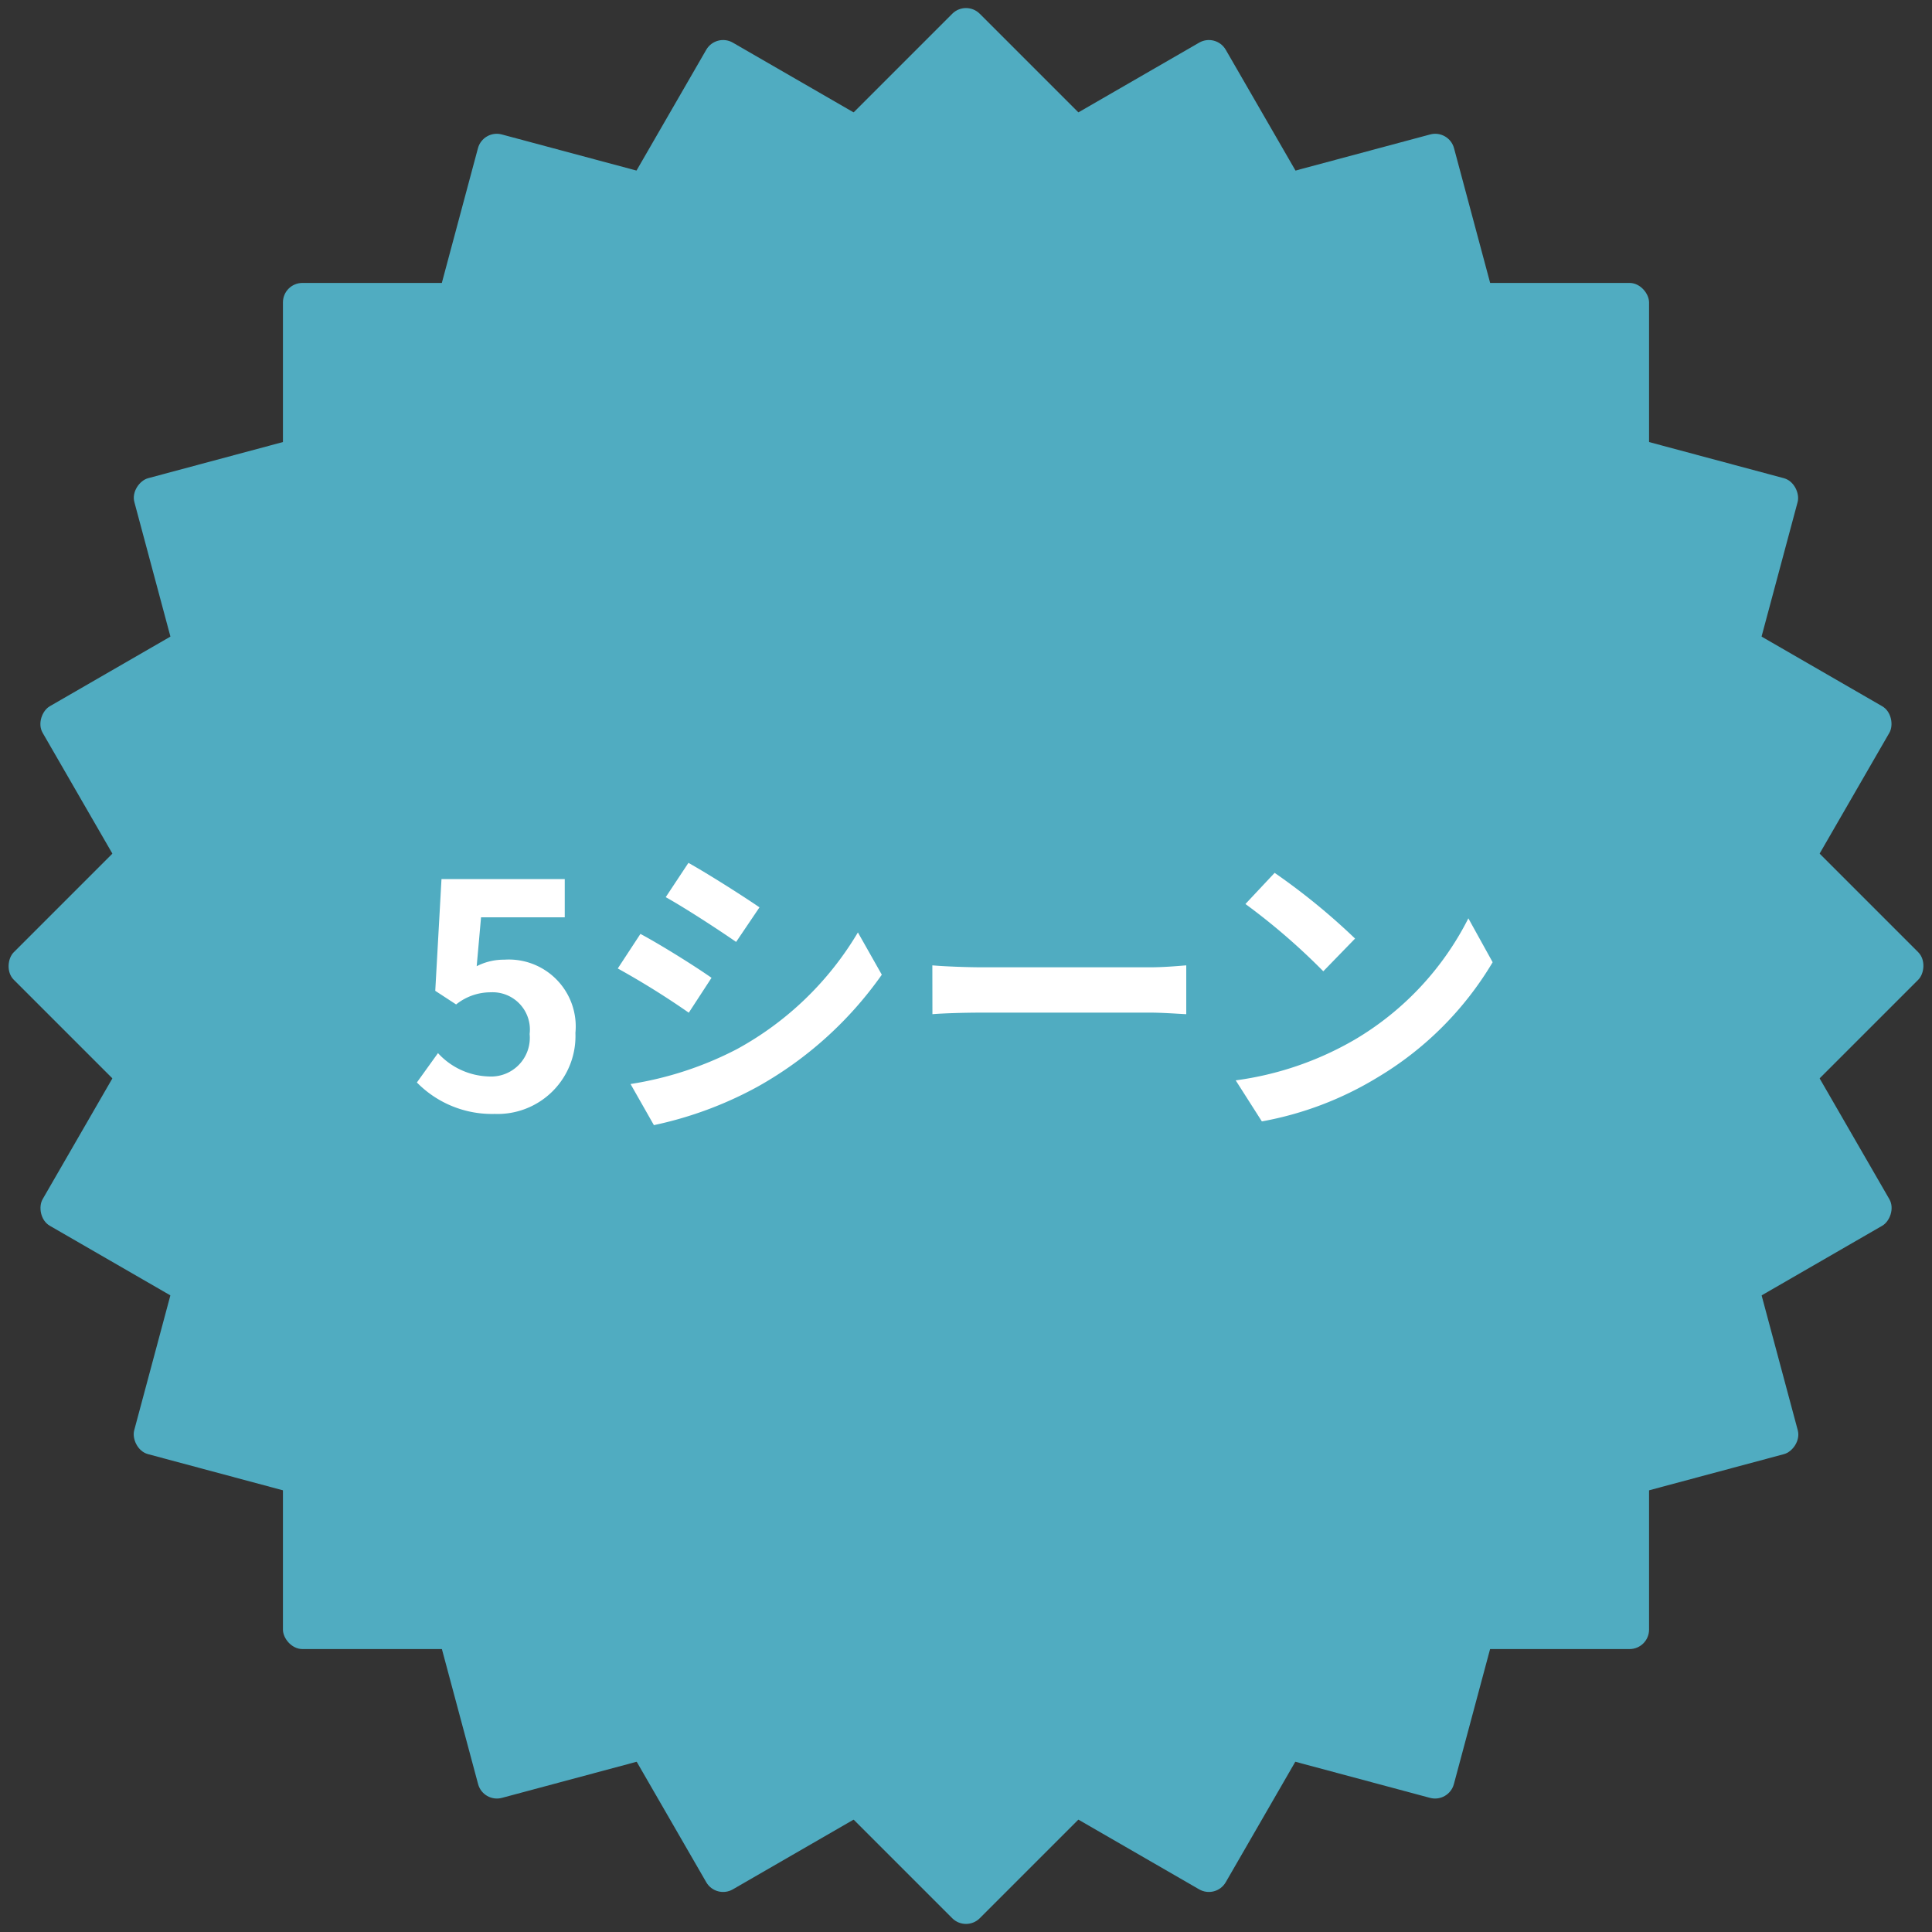 <svg xmlns="http://www.w3.org/2000/svg" width="99.25" height="99.25" viewBox="0 0 99.25 99.25">
  <rect x="0" y="0" width="99.25" height="99.25" fill="#333333" stroke="none"/>
  <g id="fig-price" transform="translate(158 -5001)">
    <g id="グループ_2039" data-name="グループ 2039" transform="translate(-158 5001)">
      <rect id="長方形_1694" data-name="長方形 1694" width="70.18" height="70.18" rx="1" transform="translate(14.535 14.535)" fill="#50acc1"/>
      <rect id="長方形_1695" data-name="長方形 1695" width="70.18" height="70.18" rx="1" transform="matrix(0.966, 0.259, -0.259, 0.966, 24.812, 6.648)" fill="#50acc1"/>
      <rect id="長方形_1696" data-name="長方形 1696" width="70.18" height="70.18" rx="1" transform="translate(36.781 1.691) rotate(30)" fill="#50acc1"/>
      <rect id="長方形_1697" data-name="長方形 1697" width="70.18" height="70.18" rx="1" transform="translate(49.625) rotate(45)" fill="#50acc1"/>
      <rect id="長方形_1698" data-name="長方形 1698" width="70.18" height="70.18" rx="1" transform="translate(62.469 1.691) rotate(60)" fill="#50acc1"/>
      <rect id="長方形_1699" data-name="長方形 1699" width="70.18" height="70.18" rx="1" transform="matrix(0.259, 0.966, -0.966, 0.259, 74.437, 6.648)" fill="#50acc1"/>
    </g>
    <path id="パス_17364" data-name="パス 17364" d="M4.416.224A4,4,0,0,0,8.56-3.936,3.438,3.438,0,0,0,4.912-7.7a3.062,3.062,0,0,0-1.424.336l.224-2.512h4.3V-11.84H1.68L1.36-6.1l1.072.7a2.833,2.833,0,0,1,1.776-.624,1.916,1.916,0,0,1,2,2.144A1.988,1.988,0,0,1,4.112-1.7,3.68,3.68,0,0,1,1.5-2.9L.416-1.392A5.4,5.4,0,0,0,4.416.224Zm9.952-12.9L13.2-10.912c1.056.592,2.72,1.68,3.616,2.3l1.2-1.776C17.184-10.96,15.424-12.08,14.368-12.672ZM11.392-1.312,12.592.8a19.469,19.469,0,0,0,5.344-1.984A19.319,19.319,0,0,0,24.3-6.928L23.072-9.1a16.31,16.31,0,0,1-6.224,6A17.755,17.755,0,0,1,11.392-1.312ZM11.9-9.024,10.736-7.248a41.788,41.788,0,0,1,3.648,2.272l1.168-1.792C14.736-7.344,12.976-8.448,11.9-9.024ZM26.9-4.9c.592-.048,1.664-.08,2.576-.08h8.592c.672,0,1.488.064,1.872.08V-7.408c-.416.032-1.136.1-1.872.1H29.472c-.832,0-2-.048-2.576-.1ZM44.48-12.16l-1.5,1.6a33.268,33.268,0,0,1,4,3.456l1.632-1.68A33.6,33.6,0,0,0,44.48-12.16ZM42.48-1.5,43.824.608A17.328,17.328,0,0,0,49.76-1.648a17.014,17.014,0,0,0,5.92-5.92L54.432-9.824A15.172,15.172,0,0,1,48.608-3.6,16.491,16.491,0,0,1,42.48-1.5Z" transform="translate(-137 5058)" fill="#fff"/>
  </g>
</svg>
